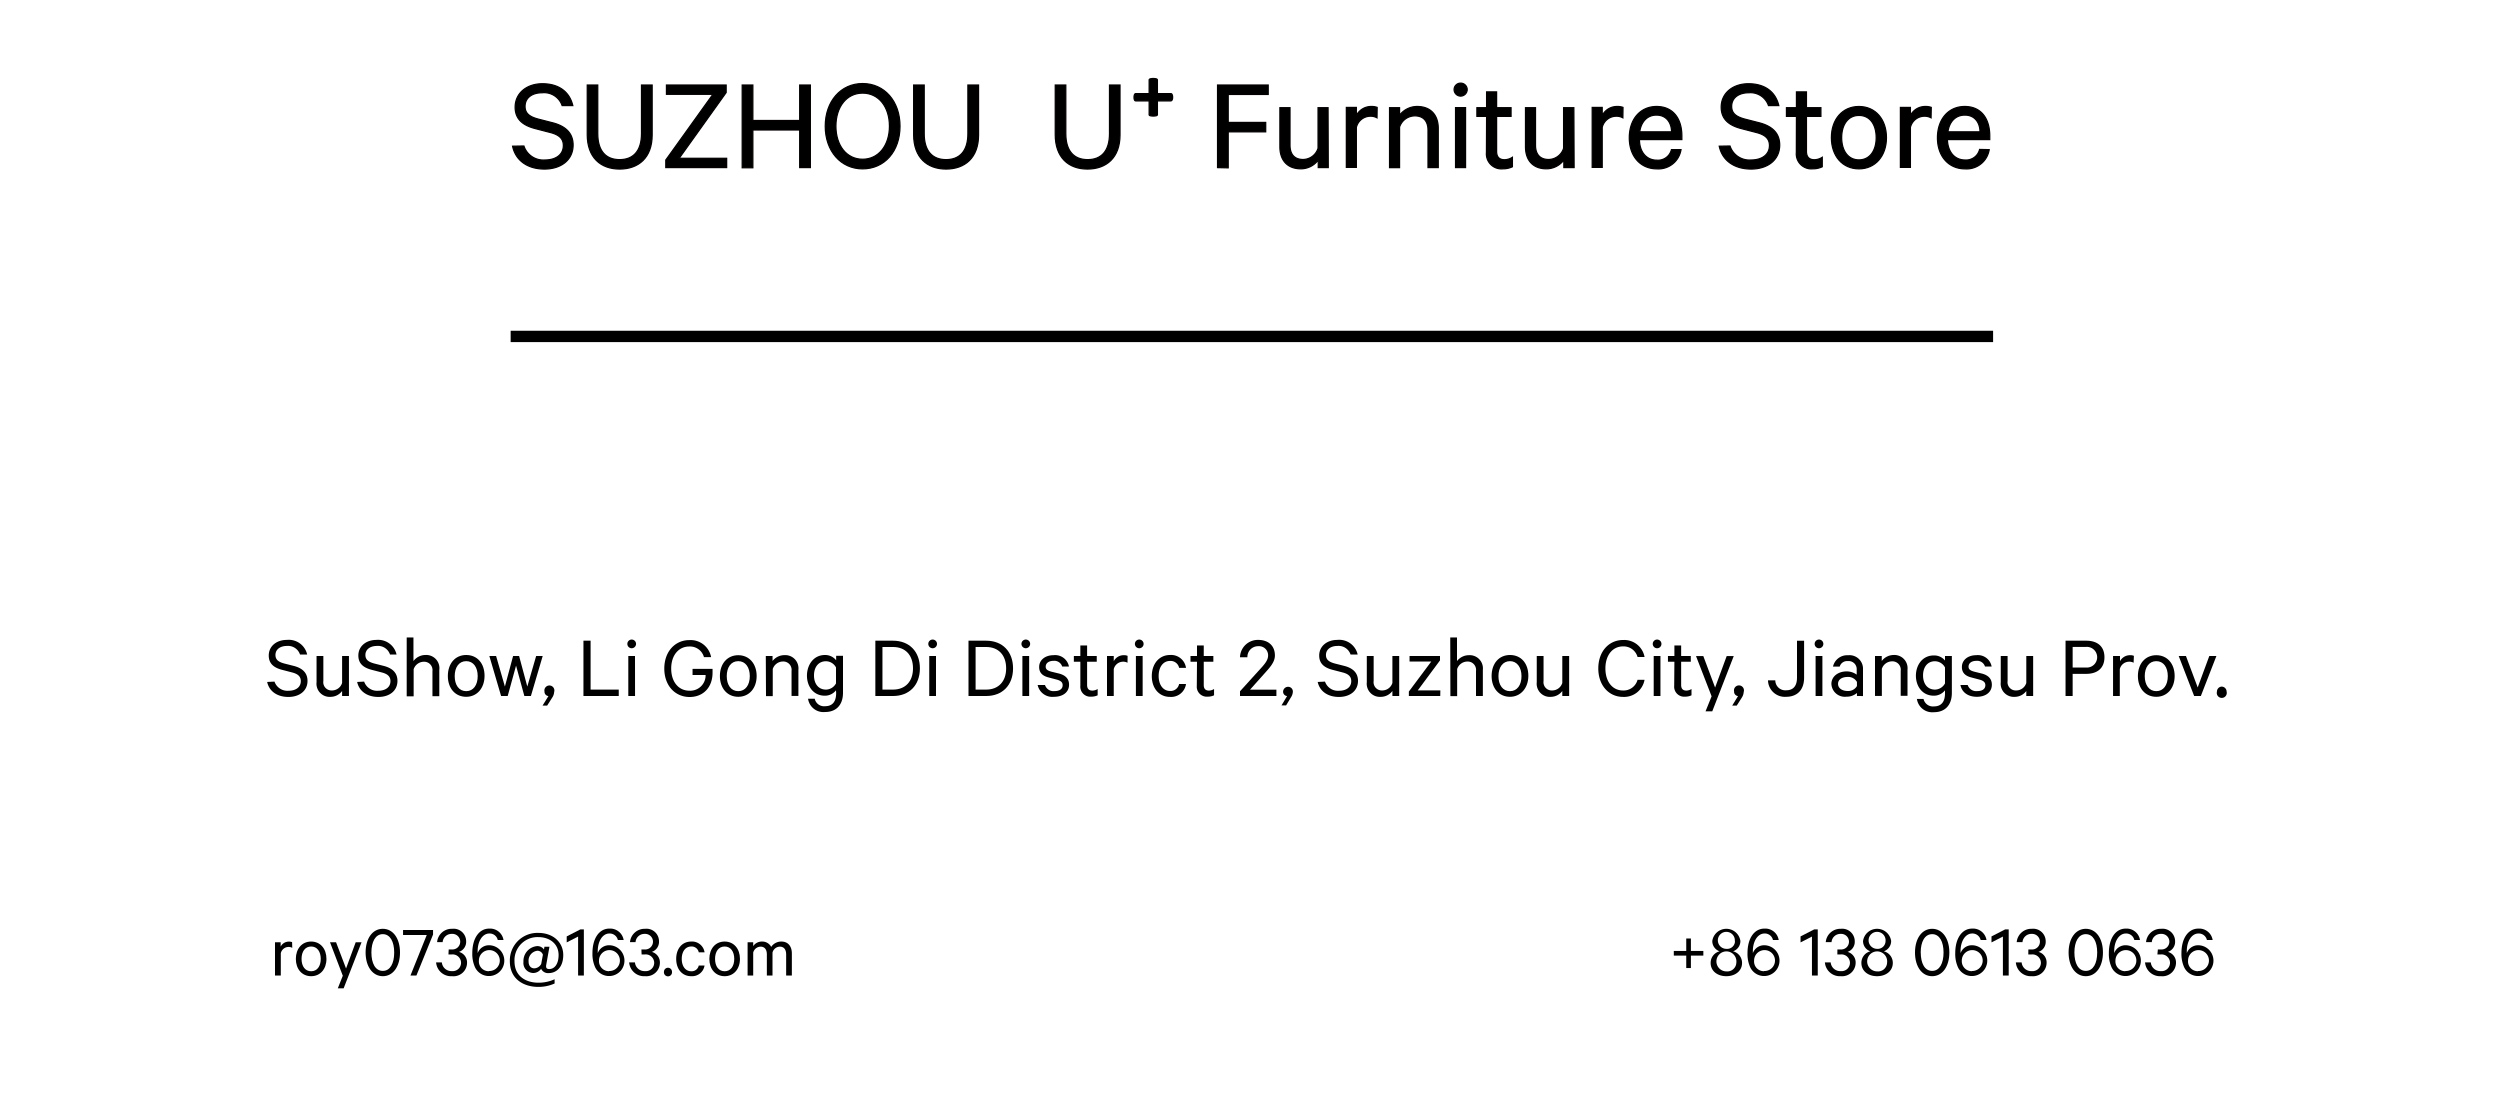 <svg id="图层_1" data-name="图层 1" xmlns="http://www.w3.org/2000/svg" viewBox="0 0 500 222">
  <defs>
    <style>
      .cls-1 {
        stroke: #040000;
        stroke-miterlimit: 10;
        stroke-width: 0.25px;
      }
    </style>
  </defs>
  <title>13.suzhou</title>
  <g>
    <path d="M54.9,136.32a2.73,2.73,0,0,0,2.81,1.83c1.44,0,2.45-.7,2.45-1.92,0-.87-.49-1.43-1.77-1.75l-2-.52c-1.53-.4-2.64-1.17-2.64-2.85,0-1.87,1.54-3.13,3.63-3.13a3.76,3.76,0,0,1,4.05,2.92H60a2.52,2.52,0,0,0-2.63-1.71c-1.31,0-2.28.68-2.28,1.81,0,.94.61,1.39,1.76,1.7l1.89.48c1.77.45,2.76,1.41,2.76,3,0,2-1.62,3.21-3.82,3.21s-3.84-1.1-4.25-3Z"/>
    <path d="M69.79,139.2H68.42v-1a2.89,2.89,0,0,1-2.32,1.17,2.63,2.63,0,0,1-2.79-2.92V131.2h1.36v5a1.65,1.65,0,0,0,1.75,1.89,2.12,2.12,0,0,0,2-1.5V131.2h1.37Z"/>
    <path d="M72.83,136.32a2.73,2.73,0,0,0,2.81,1.83c1.44,0,2.45-.7,2.45-1.92,0-.87-.49-1.43-1.77-1.75l-2-.52c-1.53-.4-2.65-1.17-2.65-2.85,0-1.87,1.55-3.13,3.64-3.13a3.76,3.76,0,0,1,4,2.92H78a2.52,2.52,0,0,0-2.63-1.71c-1.31,0-2.29.68-2.29,1.81,0,.94.62,1.39,1.77,1.7l1.89.48c1.76.45,2.75,1.41,2.75,3,0,2-1.62,3.21-3.81,3.21s-3.84-1.1-4.25-3Z"/>
    <path d="M81.34,127.49h1.35v4.72A3,3,0,0,1,85.05,131,2.64,2.64,0,0,1,87.86,134v5.24H86.49v-5a1.67,1.67,0,0,0-1.76-1.89,2.17,2.17,0,0,0-2,1.5v5.42H81.34Z"/>
    <path d="M93.24,139.36c-2.2,0-3.67-1.71-3.67-4.16S91,131,93.24,131s3.67,1.71,3.67,4.16S95.42,139.36,93.24,139.36Zm0-7.13c-1.44,0-2.3,1.22-2.3,3s.86,3,2.3,3,2.3-1.23,2.3-3S94.68,132.23,93.24,132.23Z"/>
    <path d="M105.46,137.31l1.77-6.11h1.31l-2.36,8h-1.31l-1.66-6.07-1.67,6.07h-1.32l-2.35-8h1.35l1.76,6.11,1.64-6.11h1.2Z"/>
    <path d="M109.69,139.21a.86.86,0,0,1-.79-.9,1,1,0,1,1,1.93.09,2.24,2.24,0,0,1-.4,1.14l-1,1.58h-.92Z"/>
    <path d="M116.69,128.14h1.43v9.78h5.63v1.28h-7.06Z"/>
    <path d="M126.32,129.65a.87.87,0,1,1,.89-.86A.88.88,0,0,1,126.32,129.65Zm.69,9.55h-1.35v-8H127Z"/>
    <path d="M138.51,135v-1.22h4v.76c0,2.95-1.88,4.86-4.58,4.86-2.88,0-5.07-2.24-5.07-5.69s2.21-5.69,5-5.69a4.17,4.17,0,0,1,4.36,3.4h-1.43a2.89,2.89,0,0,0-2.93-2.12c-2.14,0-3.62,1.76-3.62,4.41s1.46,4.43,3.65,4.43a3.07,3.07,0,0,0,3.23-3.14Z"/>
    <path d="M147.65,139.36c-2.19,0-3.67-1.71-3.67-4.16s1.48-4.16,3.67-4.16,3.68,1.71,3.68,4.16S149.83,139.36,147.65,139.36Zm0-7.13c-1.44,0-2.3,1.22-2.3,3s.86,3,2.3,3,2.31-1.23,2.31-3S149.09,132.23,147.65,132.23Z"/>
    <path d="M153.16,131.2h1.35v1a3,3,0,0,1,2.36-1.17,2.64,2.64,0,0,1,2.81,2.92v5.24h-1.37v-5a1.67,1.67,0,0,0-1.76-1.89,2.17,2.17,0,0,0-2,1.5v5.42h-1.35Z"/>
    <path d="M167.2,138.06a2.8,2.8,0,0,1-2.23,1.08c-2.34,0-3.58-1.94-3.58-4S162.63,131,165,131a2.79,2.79,0,0,1,2.23,1.06v-.9h1.37v7.37c0,2.62-1.51,3.87-3.57,3.87a3.11,3.11,0,0,1-3.42-2.65h1.34a1.9,1.9,0,0,0,2.08,1.49c1.45,0,2.2-.9,2.2-2.62Zm0-4.57a2.3,2.3,0,0,0-2-1.24c-1.52,0-2.4,1.18-2.4,2.84s.88,2.83,2.4,2.83a2.32,2.32,0,0,0,2-1.24Z"/>
    <path d="M175.07,128.14h3.54c3.24,0,5.37,2.16,5.37,5.53s-2.13,5.53-5.37,5.53h-3.54Zm3.53,9.78c2.5,0,4-1.66,4-4.25s-1.47-4.27-4-4.27h-2.11v8.52Z"/>
    <path d="M186.51,129.65a.87.87,0,1,1,.89-.86A.87.87,0,0,1,186.51,129.65Zm.69,9.55h-1.35v-8h1.35Z"/>
    <path d="M193.7,128.14h3.54c3.24,0,5.37,2.16,5.37,5.53s-2.13,5.53-5.37,5.53H193.7Zm3.53,9.78c2.5,0,4-1.66,4-4.25s-1.48-4.27-4-4.27h-2.11v8.52Z"/>
    <path d="M205.15,129.65a.87.87,0,1,1,.88-.86A.88.88,0,0,1,205.15,129.65Zm.68,9.55h-1.35v-8h1.35Z"/>
    <path d="M209,137a1.77,1.77,0,0,0,1.89,1.22c.95,0,1.64-.37,1.64-1.19,0-.55-.36-.9-1.19-1.11l-1.58-.42c-1.14-.28-1.93-.86-1.93-2.1,0-1.42,1.24-2.36,2.86-2.36a2.81,2.81,0,0,1,3.1,2.27h-1.35a1.65,1.65,0,0,0-1.77-1.14c-.79,0-1.53.38-1.53,1.16,0,.54.36.79,1.12,1l1.55.38c1.37.36,2,1.12,2,2.23,0,1.52-1.26,2.42-3,2.42a3,3,0,0,1-3.28-2.36Z"/>
    <path d="M216.07,132.35h-1.3V131.2h1.3v-2.11h1.35v2.11h1.93v1.15h-1.93V137c0,.78.38,1.12,1.06,1.12a2,2,0,0,0,1.05-.32v1.26a2.9,2.9,0,0,1-1.26.27,2,2,0,0,1-2.2-2.18Z"/>
    <path d="M225.5,132.55a1.74,1.74,0,0,0-.9-.21,1.93,1.93,0,0,0-1.85,1.49v5.37H221.4v-8h1.35v1.05a2.22,2.22,0,0,1,2-1.21,1.78,1.78,0,0,1,.77.13Z"/>
    <path d="M227.84,129.65a.87.87,0,1,1,.88-.86A.87.87,0,0,1,227.84,129.65Zm.69,9.55h-1.35v-8h1.35Z"/>
    <path d="M234,131a3,3,0,0,1,3.2,2.57h-1.38a1.73,1.73,0,0,0-1.82-1.38c-1.37,0-2.27,1.22-2.27,3s.9,3,2.27,3a1.73,1.73,0,0,0,1.82-1.39h1.38a3,3,0,0,1-3.2,2.58c-2.14,0-3.64-1.68-3.64-4.16S231.86,131,234,131Z"/>
    <path d="M239.4,132.35h-1.3V131.2h1.3v-2.11h1.35v2.11h1.92v1.15h-1.92V137c0,.78.38,1.12,1.06,1.12a2,2,0,0,0,1-.32v1.26a2.84,2.84,0,0,1-1.26.27,2,2,0,0,1-2.19-2.18Z"/>
    <path d="M251.64,129.24a2.14,2.14,0,0,0-2.16,2.21H248a3.57,3.57,0,0,1,3.62-3.47c2.11,0,3.36,1.22,3.36,3.11,0,1.41-1.11,2.51-2.23,3.77L250,137.94h5.28v1.26H248v-.94l3.56-3.93c1.16-1.26,2.06-2.17,2.06-3.22A1.82,1.82,0,0,0,251.64,129.24Z"/>
    <path d="M257.42,139.21a.87.87,0,0,1-.8-.9,1,1,0,0,1,1-.95.94.94,0,0,1,.95,1,2.24,2.24,0,0,1-.4,1.14l-.95,1.58h-.92Z"/>
    <path d="M265,136.32a2.73,2.73,0,0,0,2.81,1.83c1.44,0,2.44-.7,2.44-1.92,0-.87-.48-1.43-1.76-1.75l-2-.52c-1.53-.4-2.65-1.17-2.65-2.85,0-1.87,1.55-3.13,3.64-3.13a3.76,3.76,0,0,1,4.05,2.92h-1.42a2.52,2.52,0,0,0-2.63-1.71c-1.31,0-2.29.68-2.29,1.81,0,.94.62,1.39,1.77,1.7l1.89.48c1.76.45,2.75,1.41,2.75,3,0,2-1.62,3.21-3.81,3.21s-3.84-1.1-4.25-3Z"/>
    <path d="M279.84,139.2h-1.36v-1a2.9,2.9,0,0,1-2.33,1.17,2.63,2.63,0,0,1-2.79-2.92V131.2h1.37v5a1.65,1.65,0,0,0,1.75,1.89,2.13,2.13,0,0,0,2-1.5V131.2h1.36Z"/>
    <path d="M288.05,139.2h-6.28v-.89l4.48-6h-4.34V131.2H288v.88l-4.45,6h4.52Z"/>
    <path d="M290.05,127.49h1.35v4.72a3,3,0,0,1,2.36-1.17,2.64,2.64,0,0,1,2.81,2.92v5.24H295.2v-5a1.67,1.67,0,0,0-1.77-1.89,2.17,2.17,0,0,0-2,1.5v5.42h-1.35Z"/>
    <path d="M302,139.36c-2.2,0-3.68-1.71-3.68-4.16S299.75,131,302,131s3.67,1.71,3.67,4.16S304.13,139.36,302,139.36Zm0-7.13c-1.44,0-2.31,1.22-2.31,3s.87,3,2.31,3,2.3-1.23,2.3-3S303.39,132.23,302,132.23Z"/>
    <path d="M313.83,139.2h-1.37v-1a2.89,2.89,0,0,1-2.32,1.17,2.63,2.63,0,0,1-2.79-2.92V131.2h1.36v5a1.65,1.65,0,0,0,1.75,1.89,2.12,2.12,0,0,0,2-1.5V131.2h1.37Z"/>
    <path d="M324.61,128a4.14,4.14,0,0,1,4.3,3.4h-1.4a2.89,2.89,0,0,0-2.9-2.12c-2.11,0-3.53,1.78-3.53,4.41s1.4,4.41,3.53,4.41a2.89,2.89,0,0,0,2.9-2.14h1.4a4.15,4.15,0,0,1-4.3,3.42c-2.79,0-4.95-2.25-4.95-5.69S321.82,128,324.61,128Z"/>
    <path d="M331.41,129.65a.87.87,0,1,1,.88-.86A.87.87,0,0,1,331.41,129.65Zm.68,9.55h-1.35v-8h1.35Z"/>
    <path d="M334.88,132.35h-1.29V131.2h1.29v-2.11h1.35v2.11h1.93v1.15h-1.93V137c0,.78.38,1.12,1.07,1.12a2,2,0,0,0,1-.32v1.26a2.84,2.84,0,0,1-1.26.27,2,2,0,0,1-2.2-2.18Z"/>
    <path d="M341.11,142.26l1.21-3-3.12-8.05h1.46l2.36,6.3,2.32-6.3h1.41l-4.3,11.06Z"/>
    <path d="M347.61,139.21a.86.86,0,0,1-.79-.9,1,1,0,1,1,1.92.09,2.33,2.33,0,0,1-.39,1.14l-1,1.58h-.91Z"/>
    <path d="M355.06,136.06a2,2,0,0,0,2.15,2c1.35,0,2.19-.75,2.19-2.54v-7.38h1.42v7.38c0,2.58-1.49,3.84-3.6,3.84a3.37,3.37,0,0,1-3.62-3.3Z"/>
    <path d="M363.79,129.65a.87.87,0,1,1,.88-.86A.87.87,0,0,1,363.79,129.65Zm.69,9.55h-1.36v-8h1.36Z"/>
    <path d="M371.39,139.2v-.6a3.18,3.18,0,0,1-2.11.74,2.69,2.69,0,0,1-3-2.56c0-1.49,1.35-2.5,3.06-2.5a3.4,3.4,0,0,1,2,.65v-1a1.61,1.61,0,0,0-1.77-1.71,1.54,1.54,0,0,0-1.63,1.1h-1.34a2.9,2.9,0,0,1,3-2.27,2.71,2.71,0,0,1,3,2.83v5.33Zm0-2.81a2,2,0,0,0-1.87-1c-1,0-1.91.43-1.91,1.38s.93,1.43,1.91,1.43a2,2,0,0,0,1.87-1Z"/>
    <path d="M375,131.2h1.35v1A3,3,0,0,1,378.7,131a2.64,2.64,0,0,1,2.8,2.92v5.24h-1.36v-5a1.67,1.67,0,0,0-1.77-1.89,2.16,2.16,0,0,0-2,1.5v5.42H375Z"/>
    <path d="M389,138.06a2.81,2.81,0,0,1-2.23,1.08c-2.34,0-3.59-1.94-3.59-4s1.25-4.05,3.59-4.05A2.8,2.8,0,0,1,389,132.1v-.9h1.37v7.37c0,2.62-1.52,3.87-3.57,3.87a3.11,3.11,0,0,1-3.42-2.65h1.33a1.91,1.91,0,0,0,2.09,1.49c1.44,0,2.2-.9,2.2-2.62Zm0-4.57a2.31,2.31,0,0,0-2-1.24c-1.51,0-2.39,1.18-2.39,2.84s.88,2.83,2.39,2.83a2.32,2.32,0,0,0,2-1.24Z"/>
    <path d="M393.54,137a1.79,1.79,0,0,0,1.9,1.22c.95,0,1.63-.37,1.63-1.19,0-.55-.36-.9-1.18-1.11l-1.59-.42c-1.13-.28-1.92-.86-1.92-2.1,0-1.42,1.24-2.36,2.86-2.36a2.8,2.8,0,0,1,3.09,2.27H397a1.64,1.64,0,0,0-1.76-1.14c-.79,0-1.53.38-1.53,1.16,0,.54.36.79,1.12,1l1.54.38c1.37.36,2,1.12,2,2.23,0,1.52-1.26,2.42-3,2.42s-3-.88-3.28-2.36Z"/>
    <path d="M406.63,139.2h-1.37v-1a2.88,2.88,0,0,1-2.32,1.17,2.63,2.63,0,0,1-2.79-2.92V131.2h1.37v5a1.65,1.65,0,0,0,1.74,1.89,2.11,2.11,0,0,0,2-1.5V131.2h1.37Z"/>
    <path d="M414.53,134.77v4.43h-1.42V128.14h4.14c2.23,0,3.64,1.14,3.64,3.31s-1.41,3.32-3.64,3.32Zm2.69-5.39h-2.69v4.13h2.69a2.07,2.07,0,1,0,0-4.13Z"/>
    <path d="M426.72,132.55a1.76,1.76,0,0,0-.9-.21,1.93,1.93,0,0,0-1.86,1.49v5.37h-1.35v-8H424v1.05a2.24,2.24,0,0,1,2-1.21,1.8,1.8,0,0,1,.78.13Z"/>
    <path d="M431.26,139.36c-2.2,0-3.68-1.71-3.68-4.16s1.48-4.16,3.68-4.16,3.67,1.71,3.67,4.16S433.43,139.36,431.26,139.36Zm0-7.13c-1.44,0-2.31,1.22-2.31,3s.87,3,2.31,3,2.3-1.23,2.3-3S432.7,132.23,431.26,132.23Z"/>
    <path d="M438.83,139.2l-3.09-8h1.45l2.35,6.29,2.32-6.29h1.42l-3.11,8Z"/>
    <path d="M444.32,137.32a1,1,0,0,1,1,1,1,1,0,1,1-1.93,0A1,1,0,0,1,444.32,137.32Z"/>
  </g>
  <g>
    <path d="M58.45,189.57a1.41,1.41,0,0,0-.75-.18,1.61,1.61,0,0,0-1.54,1.25v4.47H55v-6.66h1.13v.87a1.85,1.85,0,0,1,1.65-1,1.6,1.6,0,0,1,.64.11Z"/>
    <path d="M62.23,195.24c-1.83,0-3.06-1.42-3.06-3.46s1.23-3.47,3.06-3.47,3.06,1.43,3.06,3.47S64.05,195.24,62.23,195.24Zm0-5.94c-1.2,0-1.92,1-1.92,2.48s.72,2.47,1.92,2.47,1.92-1,1.92-2.47S63.43,189.3,62.23,189.3Z"/>
    <path d="M67.56,197.66l1-2.51L66,188.45h1.21l2,5.25,1.93-5.25h1.17l-3.58,9.21Z"/>
    <path d="M73.12,190.5c0-2.8,1.38-4.74,3.44-4.74S80,187.7,80,190.5s-1.38,4.74-3.43,4.74S73.12,193.31,73.12,190.5Zm1.16,0c0,2.15.78,3.68,2.28,3.68s2.28-1.53,2.28-3.68-.8-3.67-2.28-3.67S74.28,188.36,74.28,190.5Z"/>
    <path d="M83.28,195.11H82.09L85.35,187H80.61v-1h6v.91Z"/>
    <path d="M89.74,189.89h.62a1.56,1.56,0,1,0,0-3.11,1.78,1.78,0,0,0-1.83,1.64H87.42a2.92,2.92,0,0,1,3-2.66,2.51,2.51,0,0,1,2.81,2.52,2.12,2.12,0,0,1-1.44,2.1,2.18,2.18,0,0,1,1.62,2.15,2.71,2.71,0,0,1-3,2.71,3,3,0,0,1-3.19-2.76h1.15a1.91,1.91,0,0,0,2,1.74,1.67,1.67,0,0,0,1.84-1.68,1.69,1.69,0,0,0-1.87-1.65h-.65Z"/>
    <path d="M99.55,188a1.66,1.66,0,0,0-1.69-1.3c-1.35,0-2.33,1.54-2.33,3.52,0,.09,0,.32,0,.41a2.4,2.4,0,0,1,2.32-1.58,3.08,3.08,0,1,1-2.85,4.4,6.46,6.46,0,0,1-.54-2.82c0-3,1.38-4.91,3.38-4.91a2.72,2.72,0,0,1,2.86,2.28Zm-1.77,6.2a2.09,2.09,0,1,0-2-2.07A1.95,1.95,0,0,0,97.78,194.24Z"/>
    <path d="M109.24,193c-.1.6.12.81.6.81,1.07,0,1.88-1,1.88-2.81,0-2.17-1.71-3.58-4.07-3.58a4.61,4.61,0,0,0-4.75,4.83c0,3.19,2.52,4.29,4.77,4.29a7.68,7.68,0,0,0,3.25-.69v.85a7.83,7.83,0,0,1-3.25.68c-2.91,0-5.7-1.53-5.7-5.13a5.51,5.51,0,0,1,5.68-5.67c3,0,5,1.9,5,4.42s-1.44,3.62-2.93,3.62a1.52,1.52,0,0,1-1.5-.87,1.89,1.89,0,0,1-1.53.85,2,2,0,0,1-2-2.22,3,3,0,0,1,2.73-3.16,1.57,1.57,0,0,1,1.37.69l.1-.56h1Zm-.66-2.06a1.16,1.16,0,0,0-1.11-.79,2,2,0,0,0-1.75,2.19c0,.79.43,1.33,1.15,1.33a1.66,1.66,0,0,0,1.37-.87Z"/>
    <path d="M116.77,195.11h-1.15v-7.8l-2.28,1.17v-1.2l2.73-1.4h.7Z"/>
    <path d="M123.57,188a1.68,1.68,0,0,0-1.7-1.3c-1.35,0-2.32,1.54-2.32,3.52,0,.09,0,.32,0,.41a2.41,2.41,0,0,1,2.33-1.58,3.08,3.08,0,1,1-2.85,4.4,6.46,6.46,0,0,1-.54-2.82c0-3,1.38-4.91,3.37-4.91a2.73,2.73,0,0,1,2.87,2.28Zm-1.77,6.2a2.09,2.09,0,1,0-2-2.07A2,2,0,0,0,121.8,194.24Z"/>
    <path d="M128.28,189.89h.61a1.56,1.56,0,1,0,.05-3.11,1.77,1.77,0,0,0-1.83,1.64H126a2.93,2.93,0,0,1,3-2.66,2.51,2.51,0,0,1,2.8,2.52,2.12,2.12,0,0,1-1.44,2.1,2.18,2.18,0,0,1,1.62,2.15,2.71,2.71,0,0,1-2.95,2.71,3,3,0,0,1-3.2-2.76h1.16a1.9,1.9,0,0,0,2,1.74,1.67,1.67,0,0,0,1.85-1.68,1.7,1.7,0,0,0-1.88-1.65h-.64Z"/>
    <path d="M133.6,193.55a.81.81,0,0,1,.8.82.81.81,0,1,1-1.61,0A.81.81,0,0,1,133.6,193.55Z"/>
    <path d="M138.24,188.31a2.52,2.52,0,0,1,2.67,2.15h-1.16a1.44,1.44,0,0,0-1.51-1.16c-1.14,0-1.89,1-1.89,2.48s.75,2.47,1.89,2.47a1.43,1.43,0,0,0,1.51-1.15h1.16a2.52,2.52,0,0,1-2.67,2.14c-1.79,0-3-1.39-3-3.46S136.45,188.31,138.24,188.31Z"/>
    <path d="M144.93,195.24c-1.83,0-3.06-1.42-3.06-3.46s1.23-3.47,3.06-3.47,3.06,1.43,3.06,3.47S146.74,195.24,144.93,195.24Zm0-5.94c-1.2,0-1.92,1-1.92,2.48s.72,2.47,1.92,2.47,1.92-1,1.92-2.47S146.13,189.3,144.93,189.3Z"/>
    <path d="M156.27,188.31c1.35,0,2.1.95,2.1,2.39v4.41h-1.14v-4.23c0-.93-.41-1.55-1.26-1.55a1.55,1.55,0,0,0-1.47,1.19v4.59h-1.13v-4.23c0-.93-.4-1.55-1.26-1.55a1.56,1.56,0,0,0-1.47,1.19v4.59h-1.12v-6.66h1.12v.78a2.08,2.08,0,0,1,1.8-.92,2,2,0,0,1,1.8,1.07A2.42,2.42,0,0,1,156.27,188.31Z"/>
  </g>
  <g>
    <path d="M338.18,187.7v2.49h2.49v.93h-2.49v2.49h-.93v-2.49h-2.49v-.93h2.49V187.7Z"/>
    <path d="M342.13,192.6a2.37,2.37,0,0,1,1.8-2.34,2.14,2.14,0,0,1-1.47-2.07,2.84,2.84,0,0,1,5.62,0,2.16,2.16,0,0,1-1.47,2.07,2.38,2.38,0,0,1,1.8,2.34c0,1.59-1.36,2.64-3.15,2.64S342.13,194.19,342.13,192.6Zm5.14-.09a2,2,0,1,0-2,1.77A1.82,1.82,0,0,0,347.27,192.51Zm-.31-4.26a1.7,1.7,0,1,0-1.7,1.52A1.57,1.57,0,0,0,347,188.25Z"/>
    <path d="M354.59,188a1.66,1.66,0,0,0-1.69-1.3c-1.35,0-2.33,1.54-2.33,3.52,0,.09,0,.32,0,.41a2.4,2.4,0,0,1,2.32-1.58,3.08,3.08,0,1,1-2.85,4.4,6.46,6.46,0,0,1-.54-2.82c0-3,1.38-4.91,3.38-4.91a2.72,2.72,0,0,1,2.86,2.28Zm-1.77,6.2a2.09,2.09,0,1,0-2-2.07A1.95,1.95,0,0,0,352.82,194.24Z"/>
    <path d="M363.55,195.11h-1.16v-7.8l-2.28,1.17v-1.2l2.73-1.4h.71Z"/>
    <path d="M367.48,189.89h.61a1.56,1.56,0,1,0,.05-3.11,1.77,1.77,0,0,0-1.83,1.64h-1.16a2.93,2.93,0,0,1,3-2.66,2.51,2.51,0,0,1,2.8,2.52,2.12,2.12,0,0,1-1.44,2.1,2.18,2.18,0,0,1,1.62,2.15,2.71,2.71,0,0,1-2.95,2.71,3,3,0,0,1-3.2-2.76h1.16a1.9,1.9,0,0,0,2,1.74,1.67,1.67,0,0,0,1.85-1.68,1.7,1.7,0,0,0-1.88-1.65h-.64Z"/>
    <path d="M372.28,192.6a2.37,2.37,0,0,1,1.8-2.34,2.14,2.14,0,0,1-1.47-2.07,2.84,2.84,0,0,1,5.62,0,2.16,2.16,0,0,1-1.47,2.07,2.38,2.38,0,0,1,1.8,2.34c0,1.59-1.36,2.64-3.15,2.64S372.28,194.19,372.28,192.6Zm5.14-.09a2,2,0,1,0-2,1.77A1.82,1.82,0,0,0,377.42,192.51Zm-.31-4.26a1.7,1.7,0,1,0-1.7,1.52A1.57,1.57,0,0,0,377.11,188.25Z"/>
    <path d="M383,190.5c0-2.8,1.38-4.74,3.43-4.74s3.44,1.94,3.44,4.74-1.38,4.74-3.44,4.74S383,193.31,383,190.5Zm1.15,0c0,2.15.78,3.68,2.28,3.68s2.28-1.53,2.28-3.68-.79-3.67-2.28-3.67S384.14,188.36,384.14,190.5Z"/>
    <path d="M396.13,188a1.68,1.68,0,0,0-1.7-1.3c-1.35,0-2.32,1.54-2.32,3.52,0,.09,0,.32,0,.41a2.41,2.41,0,0,1,2.33-1.58,3.08,3.08,0,1,1-2.85,4.4,6.46,6.46,0,0,1-.54-2.82c0-3,1.38-4.91,3.37-4.91A2.73,2.73,0,0,1,397.3,188Zm-1.77,6.2a2.09,2.09,0,1,0-2-2.07A2,2,0,0,0,394.36,194.24Z"/>
    <path d="M401.74,195.11h-1.16v-7.8l-2.28,1.17v-1.2l2.73-1.4h.71Z"/>
    <path d="M405.67,189.89h.61a1.56,1.56,0,1,0,.05-3.11,1.77,1.77,0,0,0-1.83,1.64h-1.16a2.93,2.93,0,0,1,3-2.66,2.51,2.51,0,0,1,2.8,2.52,2.12,2.12,0,0,1-1.44,2.1,2.18,2.18,0,0,1,1.62,2.15,2.71,2.71,0,0,1-2.95,2.71,3,3,0,0,1-3.2-2.76h1.16a1.9,1.9,0,0,0,2,1.74,1.67,1.67,0,0,0,1.85-1.68,1.7,1.7,0,0,0-1.88-1.65h-.64Z"/>
    <path d="M413.72,190.5c0-2.8,1.38-4.74,3.44-4.74s3.43,1.94,3.43,4.74-1.38,4.74-3.43,4.74S413.72,193.31,413.72,190.5Zm1.16,0c0,2.15.78,3.68,2.28,3.68s2.28-1.53,2.28-3.68-.8-3.67-2.28-3.67S414.88,188.36,414.88,190.5Z"/>
    <path d="M426.86,188a1.66,1.66,0,0,0-1.69-1.3c-1.35,0-2.33,1.54-2.33,3.52,0,.09,0,.32,0,.41a2.4,2.4,0,0,1,2.32-1.58,3.08,3.08,0,1,1-2.85,4.4,6.46,6.46,0,0,1-.54-2.82c0-3,1.38-4.91,3.38-4.91A2.72,2.72,0,0,1,428,188Zm-1.77,6.2a2.09,2.09,0,1,0-2-2.07A1.95,1.95,0,0,0,425.09,194.24Z"/>
    <path d="M431.57,189.89h.62a1.56,1.56,0,1,0,0-3.11,1.78,1.78,0,0,0-1.83,1.64h-1.15a2.92,2.92,0,0,1,3-2.66,2.51,2.51,0,0,1,2.81,2.52,2.12,2.12,0,0,1-1.44,2.1,2.18,2.18,0,0,1,1.62,2.15,2.71,2.71,0,0,1-3,2.71,3,3,0,0,1-3.19-2.76h1.15a1.91,1.91,0,0,0,2,1.74,1.67,1.67,0,0,0,1.84-1.68,1.69,1.69,0,0,0-1.87-1.65h-.65Z"/>
    <path d="M441.38,188a1.66,1.66,0,0,0-1.69-1.3c-1.35,0-2.33,1.54-2.33,3.52,0,.09,0,.32,0,.41a2.4,2.4,0,0,1,2.32-1.58,3.08,3.08,0,1,1-2.85,4.4,6.46,6.46,0,0,1-.54-2.82c0-3,1.38-4.91,3.38-4.91a2.72,2.72,0,0,1,2.86,2.28Zm-1.77,6.2a2.09,2.09,0,1,0-2-2.07A1.95,1.95,0,0,0,439.61,194.24Z"/>
  </g>
  <rect x="102.13" y="66.15" width="296.49" height="2.27"/>
  <g>
    <path class="cls-1" d="M104.78,29.2A4.09,4.09,0,0,0,109,32c2.16,0,3.67-1.06,3.67-2.89,0-1.3-.72-2.13-2.64-2.62l-3-.78c-2.29-.6-4-1.76-4-4.27,0-2.8,2.32-4.69,5.45-4.69,3.43,0,5.46,1.75,6.08,4.37h-2.13a3.81,3.81,0,0,0-4-2.57c-2,0-3.42,1-3.42,2.73,0,1.4.91,2.08,2.64,2.54l2.84.73c2.64.67,4.13,2.1,4.13,4.45,0,3-2.43,4.81-5.73,4.81s-5.75-1.65-6.37-4.57Z"/>
    <path class="cls-1" d="M117.45,26.94V17h2.1v9.74c0,3.54,1.7,5.19,4.37,5.19s4.38-1.65,4.38-5.19V17h2.13V27c0,4.54-2.73,6.81-6.51,6.81S117.45,31.5,117.45,26.94Z"/>
    <path class="cls-1" d="M145.33,33.52H133.16V32l9.42-13.14h-9.29V17h11.94v1.51l-9.4,13.15h9.5Z"/>
    <path class="cls-1" d="M162.07,17V33.52h-2.13V26h-9.37v7.56h-2.13V17h2.13v7.1h9.37V17Z"/>
    <path class="cls-1" d="M172.52,33.77c-4.34,0-7.47-3.54-7.47-8.53s3.13-8.53,7.47-8.53S180,20.22,180,25.24,176.9,33.77,172.52,33.77Zm0-15.15c-3.18,0-5.34,2.73-5.34,6.62s2.16,6.61,5.34,6.61,5.37-2.73,5.37-6.61S175.74,18.62,172.52,18.62Z"/>
    <path class="cls-1" d="M182.73,26.94V17h2.11v9.74c0,3.54,1.7,5.19,4.37,5.19s4.37-1.65,4.37-5.19V17h2.13V27c0,4.54-2.72,6.81-6.5,6.81S182.73,31.5,182.73,26.94Z"/>
    <path class="cls-1" d="M211.05,26.94V17h2.11v9.74c0,3.54,1.7,5.19,4.37,5.19s4.37-1.65,4.37-5.19V17H224V27c0,4.54-2.73,6.81-6.51,6.81S211.05,31.5,211.05,26.94Z"/>
    <path class="cls-1" d="M234.52,19.46a1.08,1.08,0,0,1-.11.55.33.33,0,0,1-.26.17h-2.67v2.76c0,.08-.07.15-.19.2a2.87,2.87,0,0,1-1.26,0c-.14-.05-.2-.12-.2-.2V20.18h-2.68a.28.28,0,0,1-.24-.17,1.1,1.1,0,0,1-.1-.55,1.32,1.32,0,0,1,.09-.54c.06-.13.14-.19.24-.19h2.69V16c0-.09.06-.17.2-.22a2.52,2.52,0,0,1,1.26,0c.12.05.19.13.19.22v2.72h2.67a.3.3,0,0,1,.27.19A1.16,1.16,0,0,1,234.52,19.46Z"/>
    <path class="cls-1" d="M243.51,33.52V17h10.13v1.89h-8v5.59h7.5v1.89h-7.5v7.2Z"/>
    <path class="cls-1" d="M265.65,33.52h-2V32a4.32,4.32,0,0,1-3.48,1.76c-2.73,0-4.19-1.76-4.19-4.38V21.54H258v7.53c0,1.67.8,2.83,2.61,2.83a3.18,3.18,0,0,0,3-2.24V21.54h2Z"/>
    <path class="cls-1" d="M275.4,23.56a2.62,2.62,0,0,0-1.35-.32,2.9,2.9,0,0,0-2.78,2.24v8h-2v-12h2V23.1a3.35,3.35,0,0,1,3-1.8,3.14,3.14,0,0,1,1.16.18Z"/>
    <path class="cls-1" d="M277.91,21.54h2v1.51a4.44,4.44,0,0,1,3.53-1.75c2.73,0,4.21,1.75,4.21,4.37v7.85h-2.05V26c0-1.67-.84-2.83-2.64-2.83a3.24,3.24,0,0,0-3.05,2.24v8.12h-2Z"/>
    <path class="cls-1" d="M292.11,19.22a1.32,1.32,0,0,1-1.29-1.3,1.29,1.29,0,0,1,1.29-1.29,1.3,1.3,0,0,1,1.33,1.29A1.33,1.33,0,0,1,292.11,19.22Zm1,14.3h-2v-12h2Z"/>
    <path class="cls-1" d="M297.32,23.27h-1.94V21.54h1.94V18.38h2v3.16h2.89v1.73h-2.89v7c0,1.16.57,1.68,1.59,1.68a3,3,0,0,0,1.57-.49v1.89a4.3,4.3,0,0,1-1.89.41,3,3,0,0,1-3.3-3.27Z"/>
    <path class="cls-1" d="M314.82,33.52h-2.05V32a4.34,4.34,0,0,1-3.49,1.76c-2.72,0-4.18-1.76-4.18-4.38V21.54h2v7.53c0,1.67.81,2.83,2.62,2.83a3.19,3.19,0,0,0,3-2.24V21.54h2.05Z"/>
    <path class="cls-1" d="M324.57,23.56a2.64,2.64,0,0,0-1.35-.32,2.9,2.9,0,0,0-2.78,2.24v8h-2v-12h2V23.1a3.34,3.34,0,0,1,3-1.8,3.14,3.14,0,0,1,1.16.18Z"/>
    <path class="cls-1" d="M336.2,29.93a4.57,4.57,0,0,1-4.83,3.84c-3.26,0-5.51-2.51-5.51-6.21s2.19-6.26,5.46-6.26,5.05,2.4,5.05,5.88v.73h-8.48c0,2.56,1.46,4.13,3.48,4.13a2.77,2.77,0,0,0,2.92-2.11Zm-8.26-3.56h6.37c0-1.78-1-3.35-3-3.35C329.54,23,328.24,24.26,327.94,26.37Z"/>
    <path class="cls-1" d="M346,29.2A4.09,4.09,0,0,0,350.22,32c2.16,0,3.67-1.06,3.67-2.89,0-1.3-.73-2.13-2.65-2.62l-3-.78c-2.29-.6-4-1.76-4-4.27,0-2.8,2.32-4.69,5.45-4.69,3.43,0,5.45,1.75,6.07,4.37H353.7a3.8,3.8,0,0,0-3.94-2.57c-2,0-3.43,1-3.43,2.73,0,1.4.92,2.08,2.64,2.54l2.84.73c2.64.67,4.13,2.1,4.13,4.45,0,3-2.43,4.81-5.72,4.81s-5.75-1.65-6.37-4.57Z"/>
    <path class="cls-1" d="M359.29,23.27h-2V21.54h2V18.38h2v3.16h2.89v1.73h-2.89v7c0,1.16.57,1.68,1.6,1.68a3,3,0,0,0,1.56-.49v1.89a4.3,4.3,0,0,1-1.89.41,3,3,0,0,1-3.29-3.27Z"/>
    <path class="cls-1" d="M371.79,33.77c-3.29,0-5.51-2.57-5.51-6.24s2.22-6.23,5.51-6.23,5.5,2.56,5.5,6.23S375.05,33.77,371.79,33.77Zm0-10.69c-2.16,0-3.46,1.83-3.46,4.45s1.3,4.45,3.46,4.45,3.45-1.83,3.45-4.45S374,23.08,371.79,23.08Z"/>
    <path class="cls-1" d="M386.21,23.56a2.64,2.64,0,0,0-1.35-.32,2.9,2.9,0,0,0-2.78,2.24v8h-2v-12h2V23.1a3.33,3.33,0,0,1,3-1.8,3.16,3.16,0,0,1,1.17.18Z"/>
    <path class="cls-1" d="M397.84,29.93A4.57,4.57,0,0,1,393,33.77c-3.26,0-5.51-2.51-5.51-6.21s2.19-6.26,5.46-6.26,5,2.4,5,5.88v.73h-8.47C389.56,30.47,391,32,393,32a2.77,2.77,0,0,0,2.92-2.11Zm-8.26-3.56H396c0-1.78-1-3.35-3-3.35C391.18,23,389.88,24.26,389.58,26.37Z"/>
  </g>
</svg>
